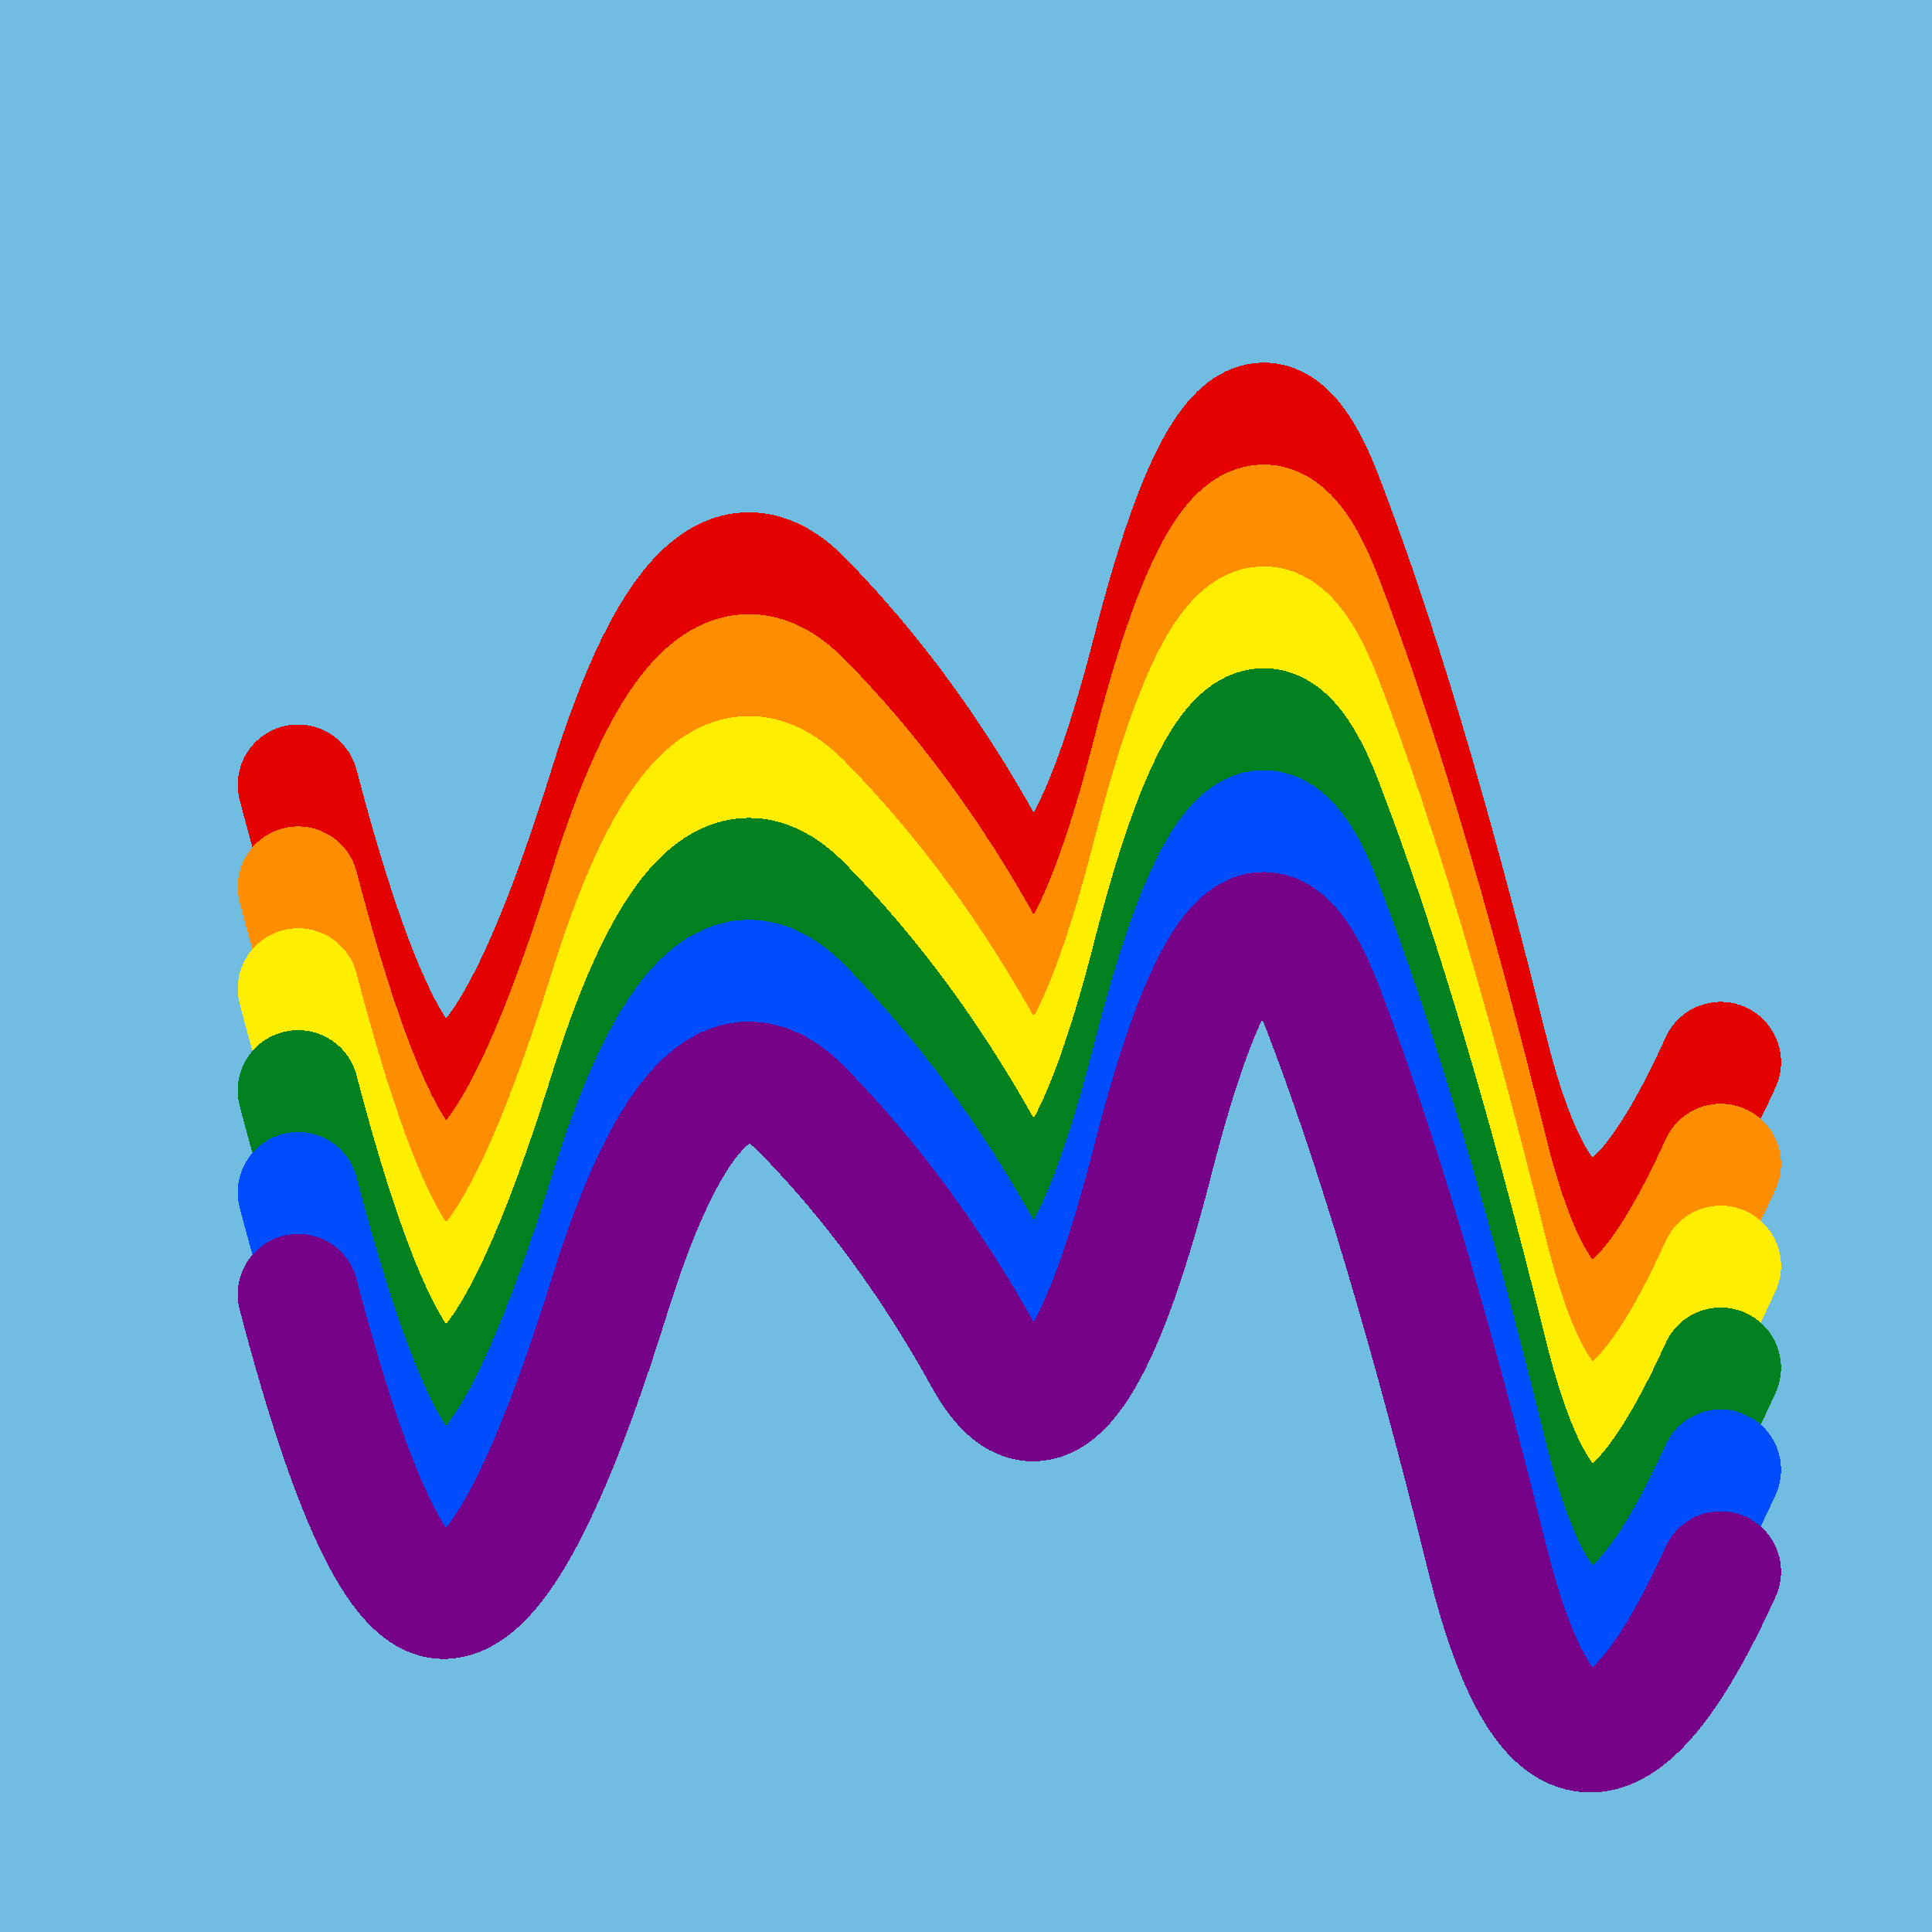 <svg width="1024" height="1024" viewBox="0 0 1024 1024" xmlns="http://www.w3.org/2000/svg" shape-rendering="crispEdges">
<rect width="1024" height="1024" fill="#71BCE1" />
<path d="M158,416 Q202,584,238,577,275,571,323,417,371,263,425,318,480,374,522,450,565,527,612,341,660,156,701,264,743,373,788,555,833,737,912,563" fill="transparent" stroke="#E50000" stroke-width="64" stroke-linecap="round" transform="translate(0,0)"/>
<path d="M158,416 Q202,584,238,577,275,571,323,417,371,263,425,318,480,374,522,450,565,527,612,341,660,156,701,264,743,373,788,555,833,737,912,563" fill="transparent" stroke="#FF8D00" stroke-width="64" stroke-linecap="round" transform="translate(0,54)"/>
<path d="M158,416 Q202,584,238,577,275,571,323,417,371,263,425,318,480,374,522,450,565,527,612,341,660,156,701,264,743,373,788,555,833,737,912,563" fill="transparent" stroke="#FFEE00" stroke-width="64" stroke-linecap="round" transform="translate(0,108)"/>
<path d="M158,416 Q202,584,238,577,275,571,323,417,371,263,425,318,480,374,522,450,565,527,612,341,660,156,701,264,743,373,788,555,833,737,912,563" fill="transparent" stroke="#028121" stroke-width="64" stroke-linecap="round" transform="translate(0,162)"/>
<path d="M158,416 Q202,584,238,577,275,571,323,417,371,263,425,318,480,374,522,450,565,527,612,341,660,156,701,264,743,373,788,555,833,737,912,563" fill="transparent" stroke="#004CFF" stroke-width="64" stroke-linecap="round" transform="translate(0,216)"/>
<path d="M158,416 Q202,584,238,577,275,571,323,417,371,263,425,318,480,374,522,450,565,527,612,341,660,156,701,264,743,373,788,555,833,737,912,563" fill="transparent" stroke="#770088" stroke-width="64" stroke-linecap="round" transform="translate(0,270)"/>
</svg>